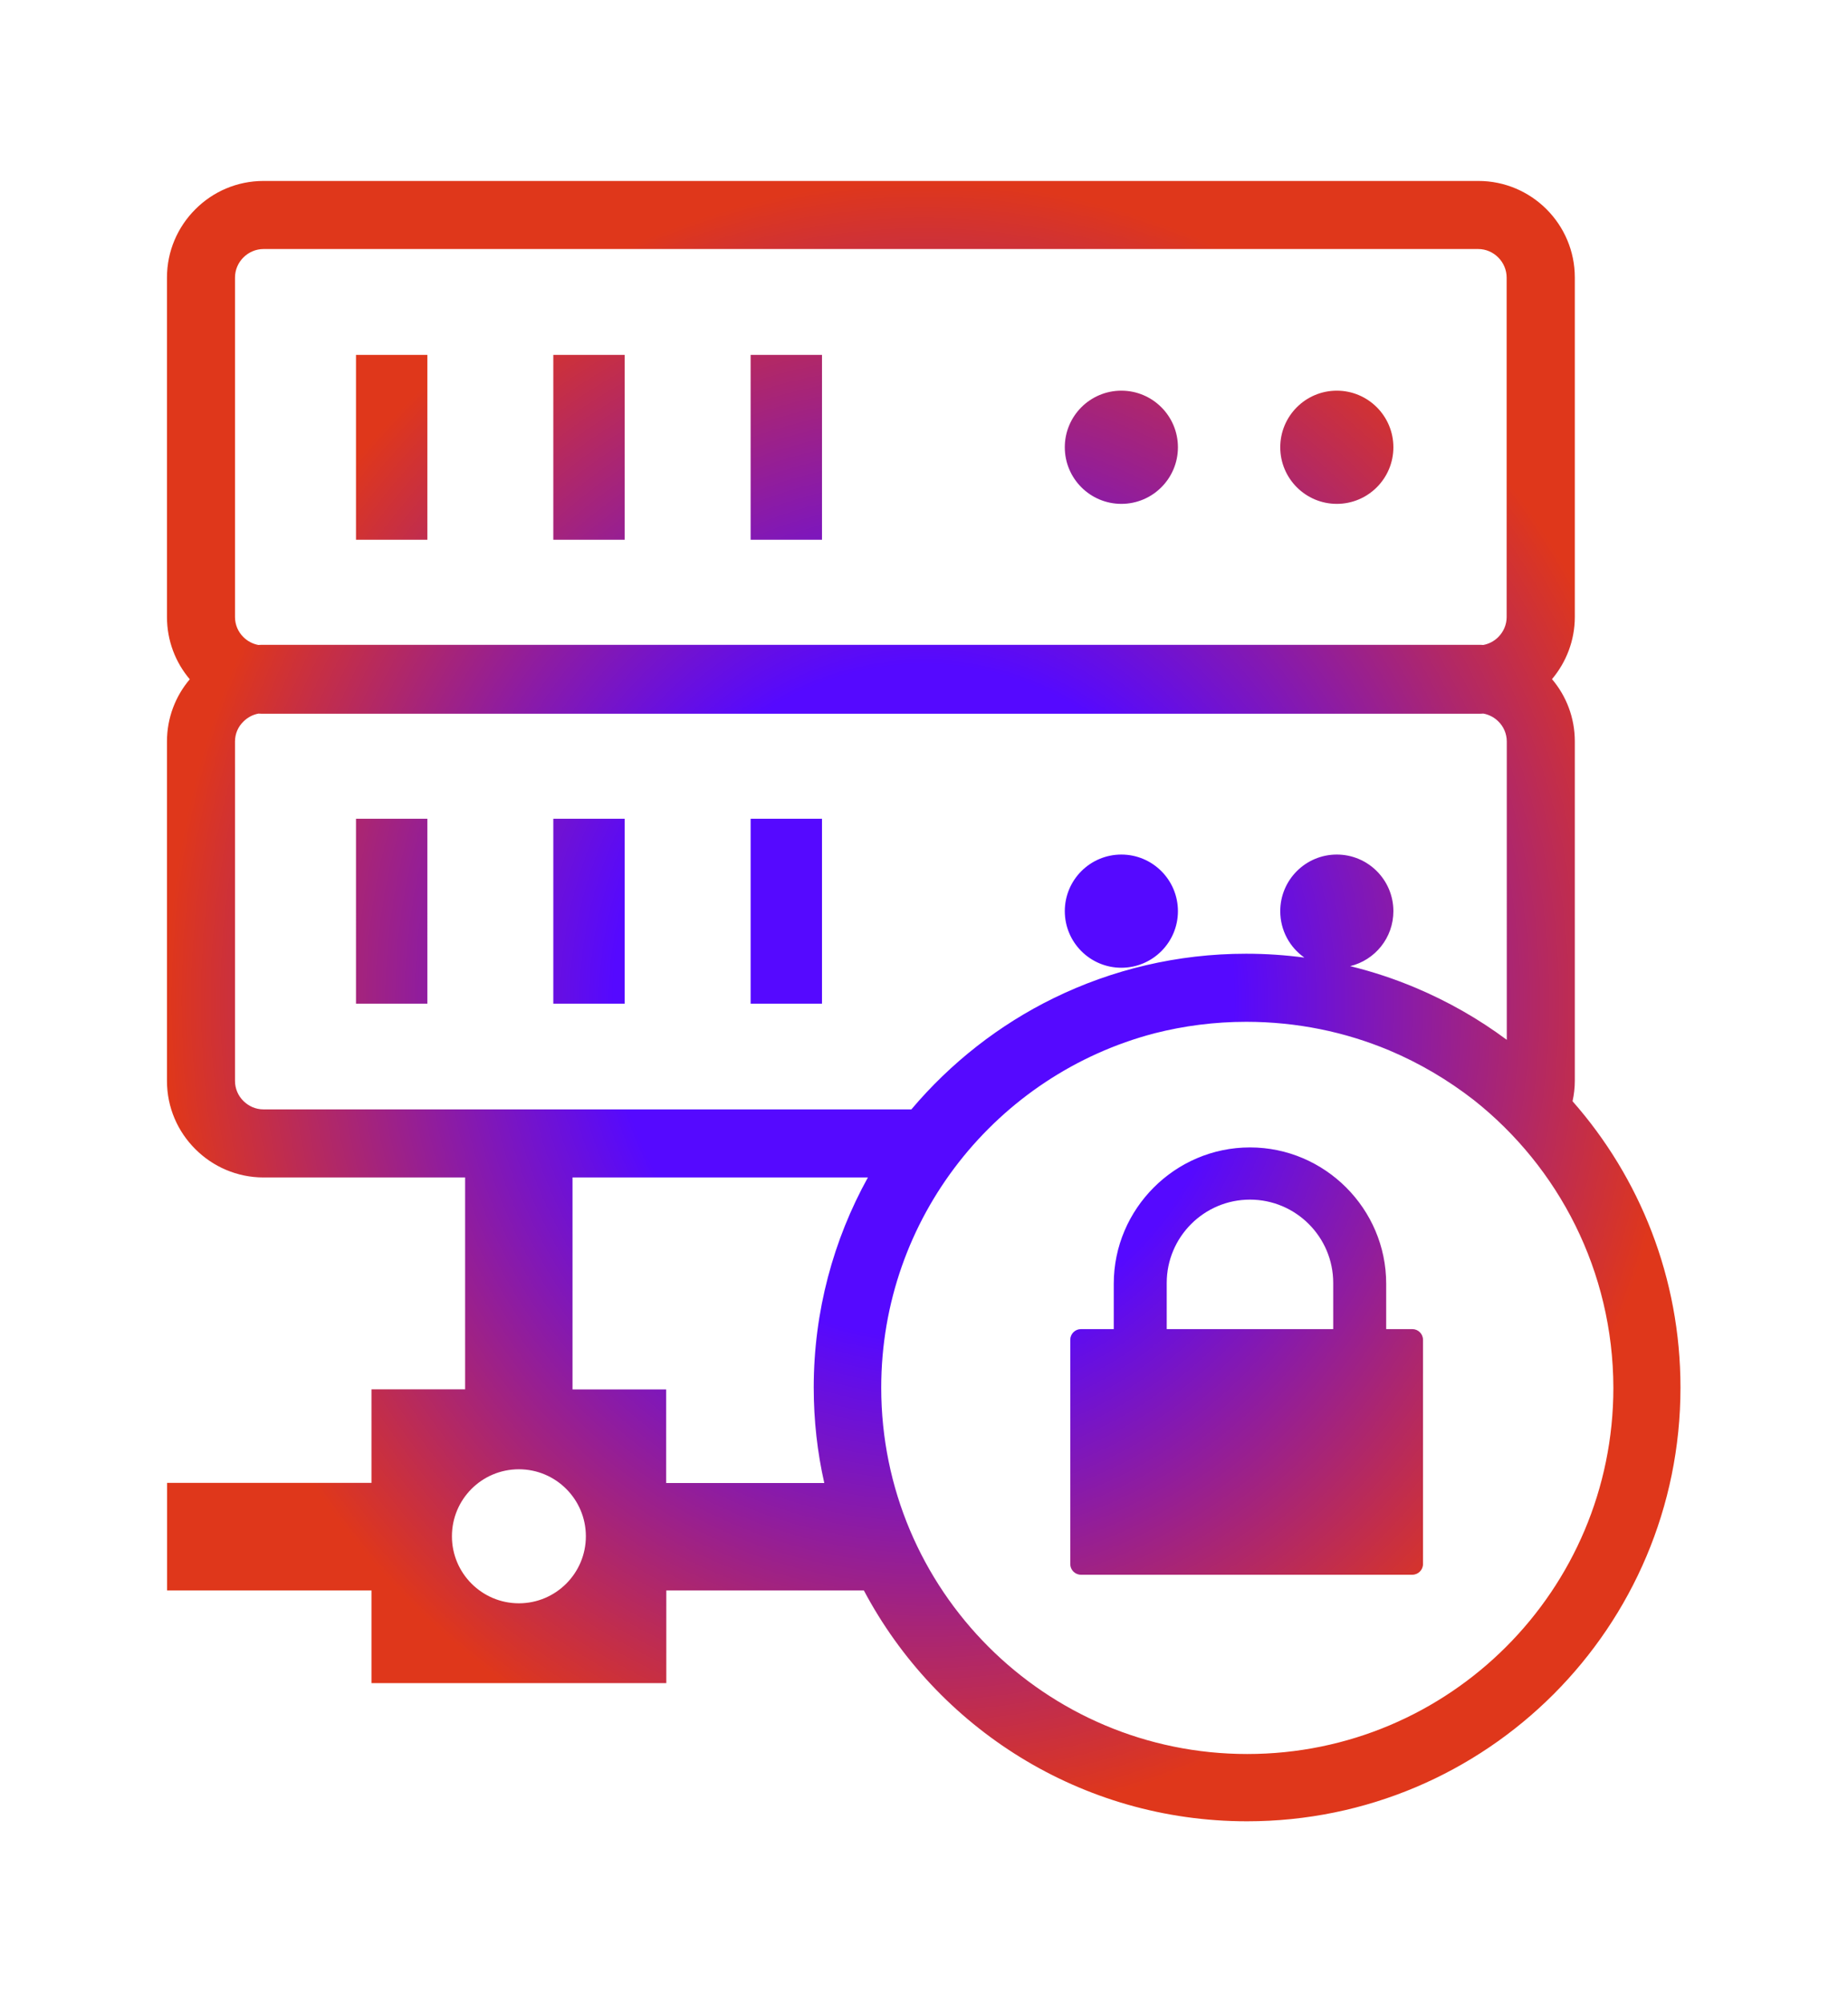 <?xml version="1.0" encoding="UTF-8" standalone="no"?>
<svg
   version="1.1"
   id="Layer_1"
   x="0px"
   y="0px"
   viewBox="0 0 113.45 122.88"
   style="enable-background:new 0 0 113.45 122.88"
   xml:space="preserve"
   sodipodi:docname="local.svg"
   inkscape:version="1.2.1 (9c6d41e4, 2022-07-14)"
   xmlns:inkscape="http://www.inkscape.org/namespaces/inkscape"
   xmlns:sodipodi="http://sodipodi.sourceforge.net/DTD/sodipodi-0.dtd"
   xmlns:xlink="http://www.w3.org/1999/xlink"
   xmlns="http://www.w3.org/2000/svg"
   xmlns:svg="http://www.w3.org/2000/svg"><defs
     id="defs17077"><linearGradient
       inkscape:collect="always"
       id="linearGradient17586"><stop
         style="stop-color:#5509ff;stop-opacity:1;"
         offset="0.41"
         id="stop17582" /><stop
         style="stop-color:#df371b;stop-opacity:1;"
         offset="1"
         id="stop17584" /></linearGradient><radialGradient
       inkscape:collect="always"
       xlink:href="#linearGradient17586"
       id="radialGradient17588"
       cx="56.725"
       cy="61.44"
       fx="56.725"
       fy="61.44"
       r="56.725"
       gradientTransform="matrix(1,0,0,1.083,0,-5.107)"
       gradientUnits="userSpaceOnUse" /></defs><sodipodi:namedview
     id="namedview17075"
     pagecolor="#ffffff"
     bordercolor="#000000"
     borderopacity="0.25"
     inkscape:showpageshadow="2"
     inkscape:pageopacity="0.0"
     inkscape:pagecheckerboard="0"
     inkscape:deskcolor="#d1d1d1"
     showgrid="false"
     inkscape:zoom="2.9724945"
     inkscape:cx="61.059828"
     inkscape:cy="61.564454"
     inkscape:window-width="1394"
     inkscape:window-height="796"
     inkscape:window-x="0"
     inkscape:window-y="34"
     inkscape:window-maximized="0"
     inkscape:current-layer="g17072" /><style
     type="text/css"
     id="style17068">.st0{fill-rule:evenodd;clip-rule:evenodd;}</style><g
     id="g17072"
     transform="matrix(0.819,0,0,0.819,10.25,11.102)"
     style="fill-opacity:1;fill:url(#radialGradient17588)"><path
       class="st0"
       d="m 105.36,68.94 c 5.04,5.72 8.09,13.23 8.09,21.45 0,17.94 -14.54,32.49 -32.49,32.49 -12.45,0 -23.27,-7.01 -28.72,-17.29 H 37.43 v 6.94 h -22.1 v -6.94 H 0.01 v -8.06 h 15.32 v -7.01 h 7.02 V 74.65 H 7.24 C 5.25,74.65 3.44,73.84 2.13,72.53 0.81,71.22 0,69.41 0,67.42 V 41.99 C 0,40.22 0.64,38.59 1.71,37.33 0.64,36.07 0,34.44 0,32.66 V 7.24 C 0,5.25 0.81,3.44 2.12,2.13 3.43,0.81 5.24,0 7.24,0 H 98.3 c 1.99,0 3.8,0.81 5.11,2.12 1.31,1.31 2.12,3.12 2.12,5.11 v 25.43 c 0,1.77 -0.65,3.4 -1.71,4.66 1.07,1.26 1.71,2.89 1.71,4.66 v 25.43 c 0,0.52 -0.06,1.03 -0.17,1.53 z M 68.51,86.01 h 2.46 v -3.4 c 0,-2.81 1.15,-5.36 3,-7.21 v 0 c 1.85,-1.85 4.4,-3 7.21,-3 2.81,0 5.36,1.15 7.21,3 v 0 c 1.85,1.85 3,4.4 3,7.21 v 3.4 h 1.96 c 0.44,0 0.8,0.36 0.8,0.8 v 16.8 c 0,0.44 -0.36,0.8 -0.8,0.8 H 68.51 c -0.44,0 -0.8,-0.36 -0.8,-0.8 v -16.8 c 0,-0.44 0.36,-0.8 0.8,-0.8 z m 6.43,0 h 12.48 v -3.46 c 0,-1.72 -0.7,-3.28 -1.83,-4.41 v 0 c -1.13,-1.13 -2.69,-1.83 -4.41,-1.83 -1.72,0 -3.28,0.7 -4.41,1.83 -1.13,1.13 -1.83,2.69 -1.83,4.41 v 3.46 z M 49.27,97.53 c -0.52,-2.3 -0.79,-4.69 -0.79,-7.14 0,-5.71 1.48,-11.08 4.06,-15.74 H 30.4 v 15.88 h 7.02 v 7.01 H 49.27 Z M 26.38,96.51 c 2.77,0 5.02,2.25 5.02,5.02 0,2.77 -2.25,5.02 -5.02,5.02 -2.77,0 -5.02,-2.25 -5.02,-5.02 0,-2.77 2.24,-5.02 5.02,-5.02 z M 14.17,13.03 h 5.35 v 13.85 h -5.35 z m 73.52,37.43 c 2.34,0 4.24,1.9 4.24,4.24 0,2 -1.38,3.67 -3.24,4.12 1.68,0.41 3.31,0.95 4.88,1.61 2.45,1.03 4.75,2.34 6.86,3.91 V 41.99 c 0,-0.58 -0.24,-1.12 -0.63,-1.5 -0.3,-0.3 -0.69,-0.51 -1.12,-0.59 -0.13,0.01 -0.26,0.01 -0.38,0.01 H 7.24 c -0.13,0 -0.26,0 -0.38,-0.01 -0.43,0.08 -0.82,0.29 -1.12,0.59 -0.4,0.38 -0.64,0.91 -0.64,1.5 v 25.43 c 0,0.58 0.24,1.12 0.63,1.5 0.39,0.39 0.92,0.63 1.5,0.63 H 55.8 c 2.94,-3.48 6.58,-6.34 10.7,-8.35 4.35,-2.12 9.23,-3.31 14.39,-3.31 1.48,0 2.94,0.1 4.37,0.29 -1.1,-0.77 -1.81,-2.04 -1.81,-3.48 0,-2.34 1.9,-4.24 4.24,-4.24 z m -16.15,0 c 2.34,0 4.24,1.9 4.24,4.24 0,2.34 -1.9,4.24 -4.24,4.24 -2.34,0 -4.24,-1.9 -4.24,-4.24 0,-2.34 1.9,-4.24 4.24,-4.24 z M 43.75,47.78 h 5.35 v 13.85 h -5.35 z m -14.79,0 h 5.35 v 13.85 h -5.35 z m -14.79,0 h 5.35 V 61.63 H 14.17 Z M 87.69,15.71 c 2.34,0 4.24,1.9 4.24,4.24 0,2.34 -1.9,4.24 -4.24,4.24 -2.34,0 -4.24,-1.9 -4.24,-4.24 0,-2.34 1.9,-4.24 4.24,-4.24 z m -16.15,0 c 2.34,0 4.24,1.9 4.24,4.24 0,2.34 -1.9,4.24 -4.24,4.24 -2.34,0 -4.24,-1.9 -4.24,-4.24 0,-2.34 1.9,-4.24 4.24,-4.24 z M 43.75,13.03 h 5.35 v 13.85 h -5.35 z m -14.79,0 h 5.35 V 26.88 H 28.96 Z M 6.85,34.76 c 0.13,-0.01 0.26,-0.01 0.38,-0.01 h 91.06 c 0.13,0 0.26,0 0.38,0.01 0.43,-0.08 0.82,-0.29 1.12,-0.59 0.39,-0.39 0.63,-0.92 0.63,-1.5 V 7.24 c 0,-0.58 -0.24,-1.12 -0.63,-1.51 C 99.4,5.34 98.87,5.1 98.29,5.1 H 7.24 C 6.66,5.1 6.12,5.34 5.73,5.73 5.34,6.12 5.1,6.65 5.1,7.24 v 25.43 c 0,0.58 0.24,1.12 0.63,1.5 0.3,0.3 0.69,0.51 1.12,0.59 z M 97.96,68.85 C 96.03,67.35 93.9,66.09 91.62,65.13 88.33,63.75 84.7,62.99 80.9,62.99 c -2.37,0 -4.67,0.3 -6.87,0.86 -11.79,3.08 -20.49,13.8 -20.49,26.55 0,15.15 12.28,27.44 27.44,27.44 15.16,0 27.44,-12.28 27.44,-27.44 -0.02,-8.74 -4.1,-16.52 -10.46,-21.55 z"
       id="path17070"
       style="fill-opacity:1;fill:url(#radialGradient17588);stroke:none;stroke-opacity:1;stroke-width:2.441;stroke-dasharray:none" /></g></svg>
